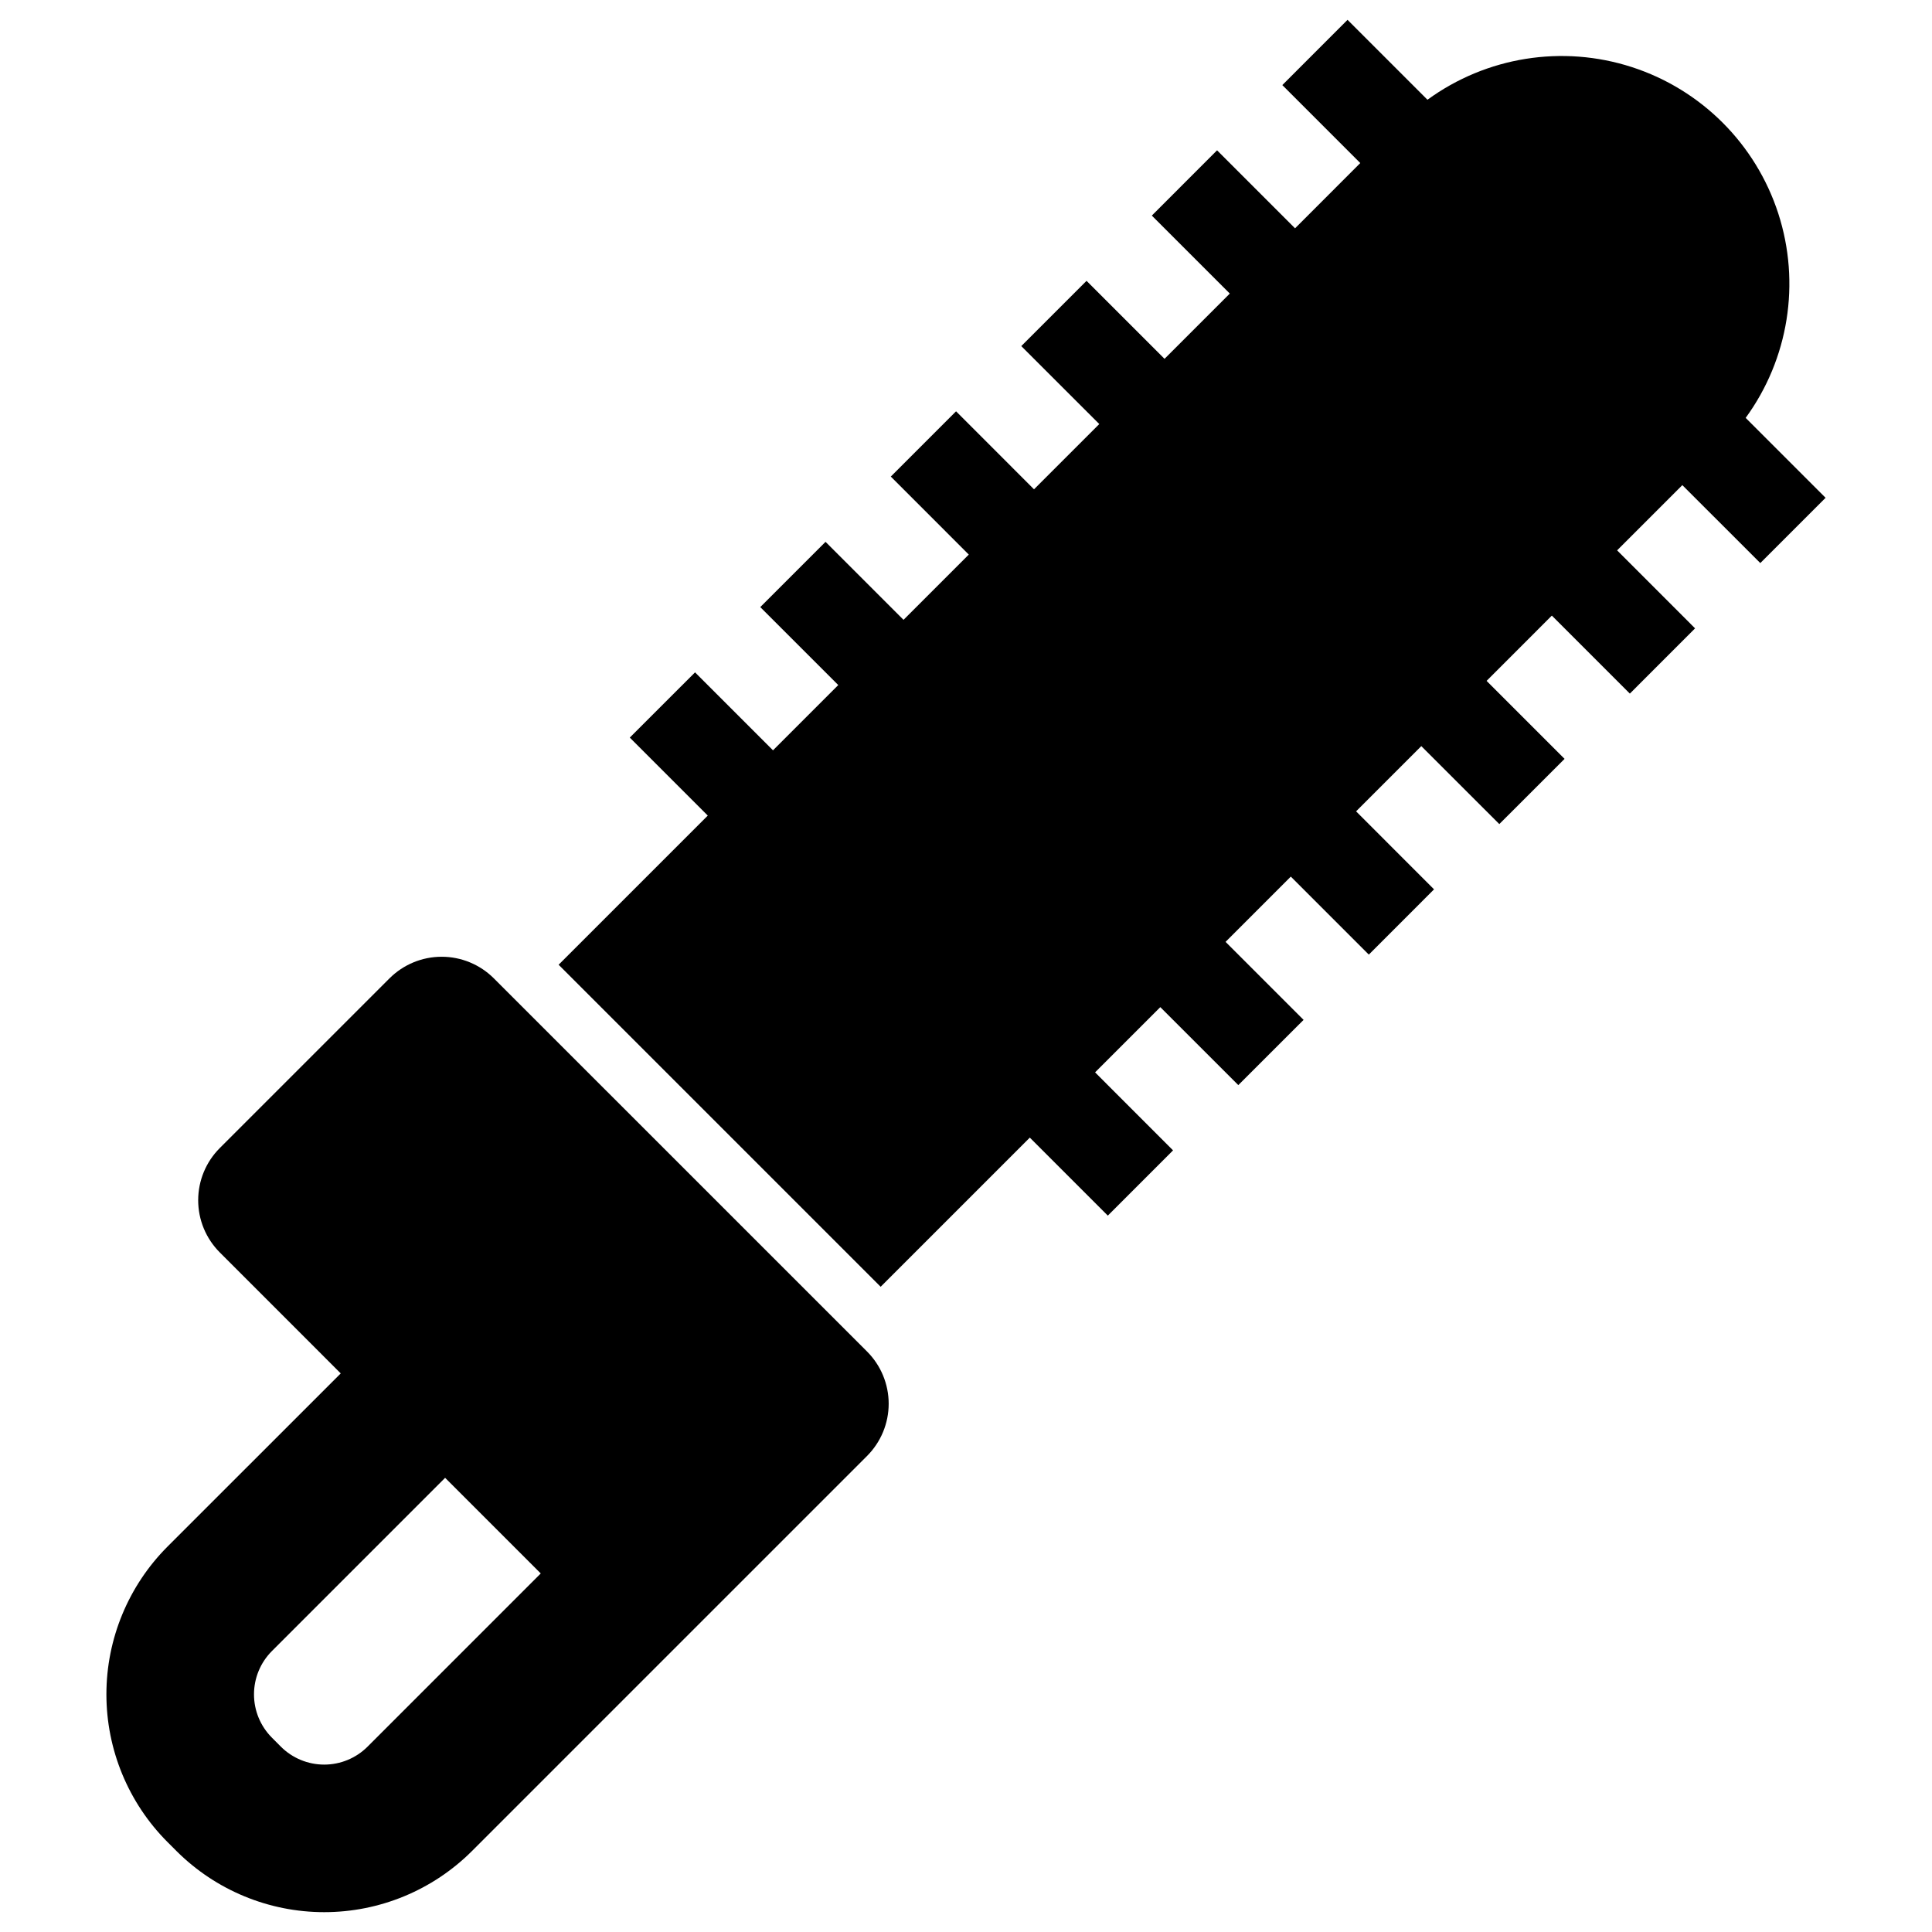 <?xml version="1.0" encoding="UTF-8"?>
<!-- Uploaded to: ICON Repo, www.iconrepo.com, Generator: ICON Repo Mixer Tools -->
<svg fill="#000000" width="800px" height="800px" version="1.1" viewBox="144 144 512 512" xmlns="http://www.w3.org/2000/svg">
 <g>
  <path d="m610.5 293.22 17.297-17.297-21.18-21.18v0.004c11.395-15.629 14.609-35.773 8.645-54.176-5.969-18.398-20.395-32.824-38.793-38.789-18.402-5.965-38.547-2.746-54.176 8.652l-21.18-21.18-17.285 17.293 20.66 20.664-17.285 17.293-20.668-20.668-17.293 17.297 20.668 20.668-17.297 17.293-20.668-20.668-17.297 17.293 20.672 20.66-17.297 17.293-20.66-20.672-17.293 17.297 20.668 20.672-17.297 17.293-20.668-20.668-17.297 17.293 20.672 20.66-17.297 17.297-20.66-20.66-17.293 17.285 20.668 20.672-39.531 39.527 85.344 85.344 39.531-39.531 20.672 20.672 17.285-17.293-20.66-20.672 17.285-17.285 20.672 20.66 17.297-17.285-20.672-20.672 17.289-17.297 20.672 20.672 17.285-17.293-20.66-20.672 17.285-17.285 20.672 20.66 17.297-17.285-20.668-20.668 17.293-17.297 20.672 20.672 17.285-17.293-20.66-20.672 17.285-17.285z"/>
  <path d="m274.88 403.28c-3.668-3.668-8.645-5.731-13.832-5.731s-10.164 2.062-13.832 5.731l-44.969 44.965c-3.668 3.668-5.727 8.645-5.727 13.832s2.059 10.164 5.731 13.832l32.047 32.059-45.91 45.898c-10.367 10.391-16.191 24.469-16.191 39.148 0 14.676 5.824 28.758 16.191 39.148l2.387 2.387c10.391 10.367 24.469 16.191 39.148 16.191 14.68 0 28.758-5.824 39.148-16.191l59.738-59.742 44.969-44.965c3.668-3.672 5.731-8.648 5.731-13.84 0-5.188-2.062-10.164-5.731-13.836zm-33.48 203.61c-3.047 3.039-7.176 4.746-11.48 4.746s-8.434-1.707-11.48-4.746l-2.375-2.387c-3.047-3.047-4.754-7.176-4.754-11.48s1.707-8.434 4.75-11.48l45.898-45.906 25.344 25.344z"/>
 </g>
</svg>